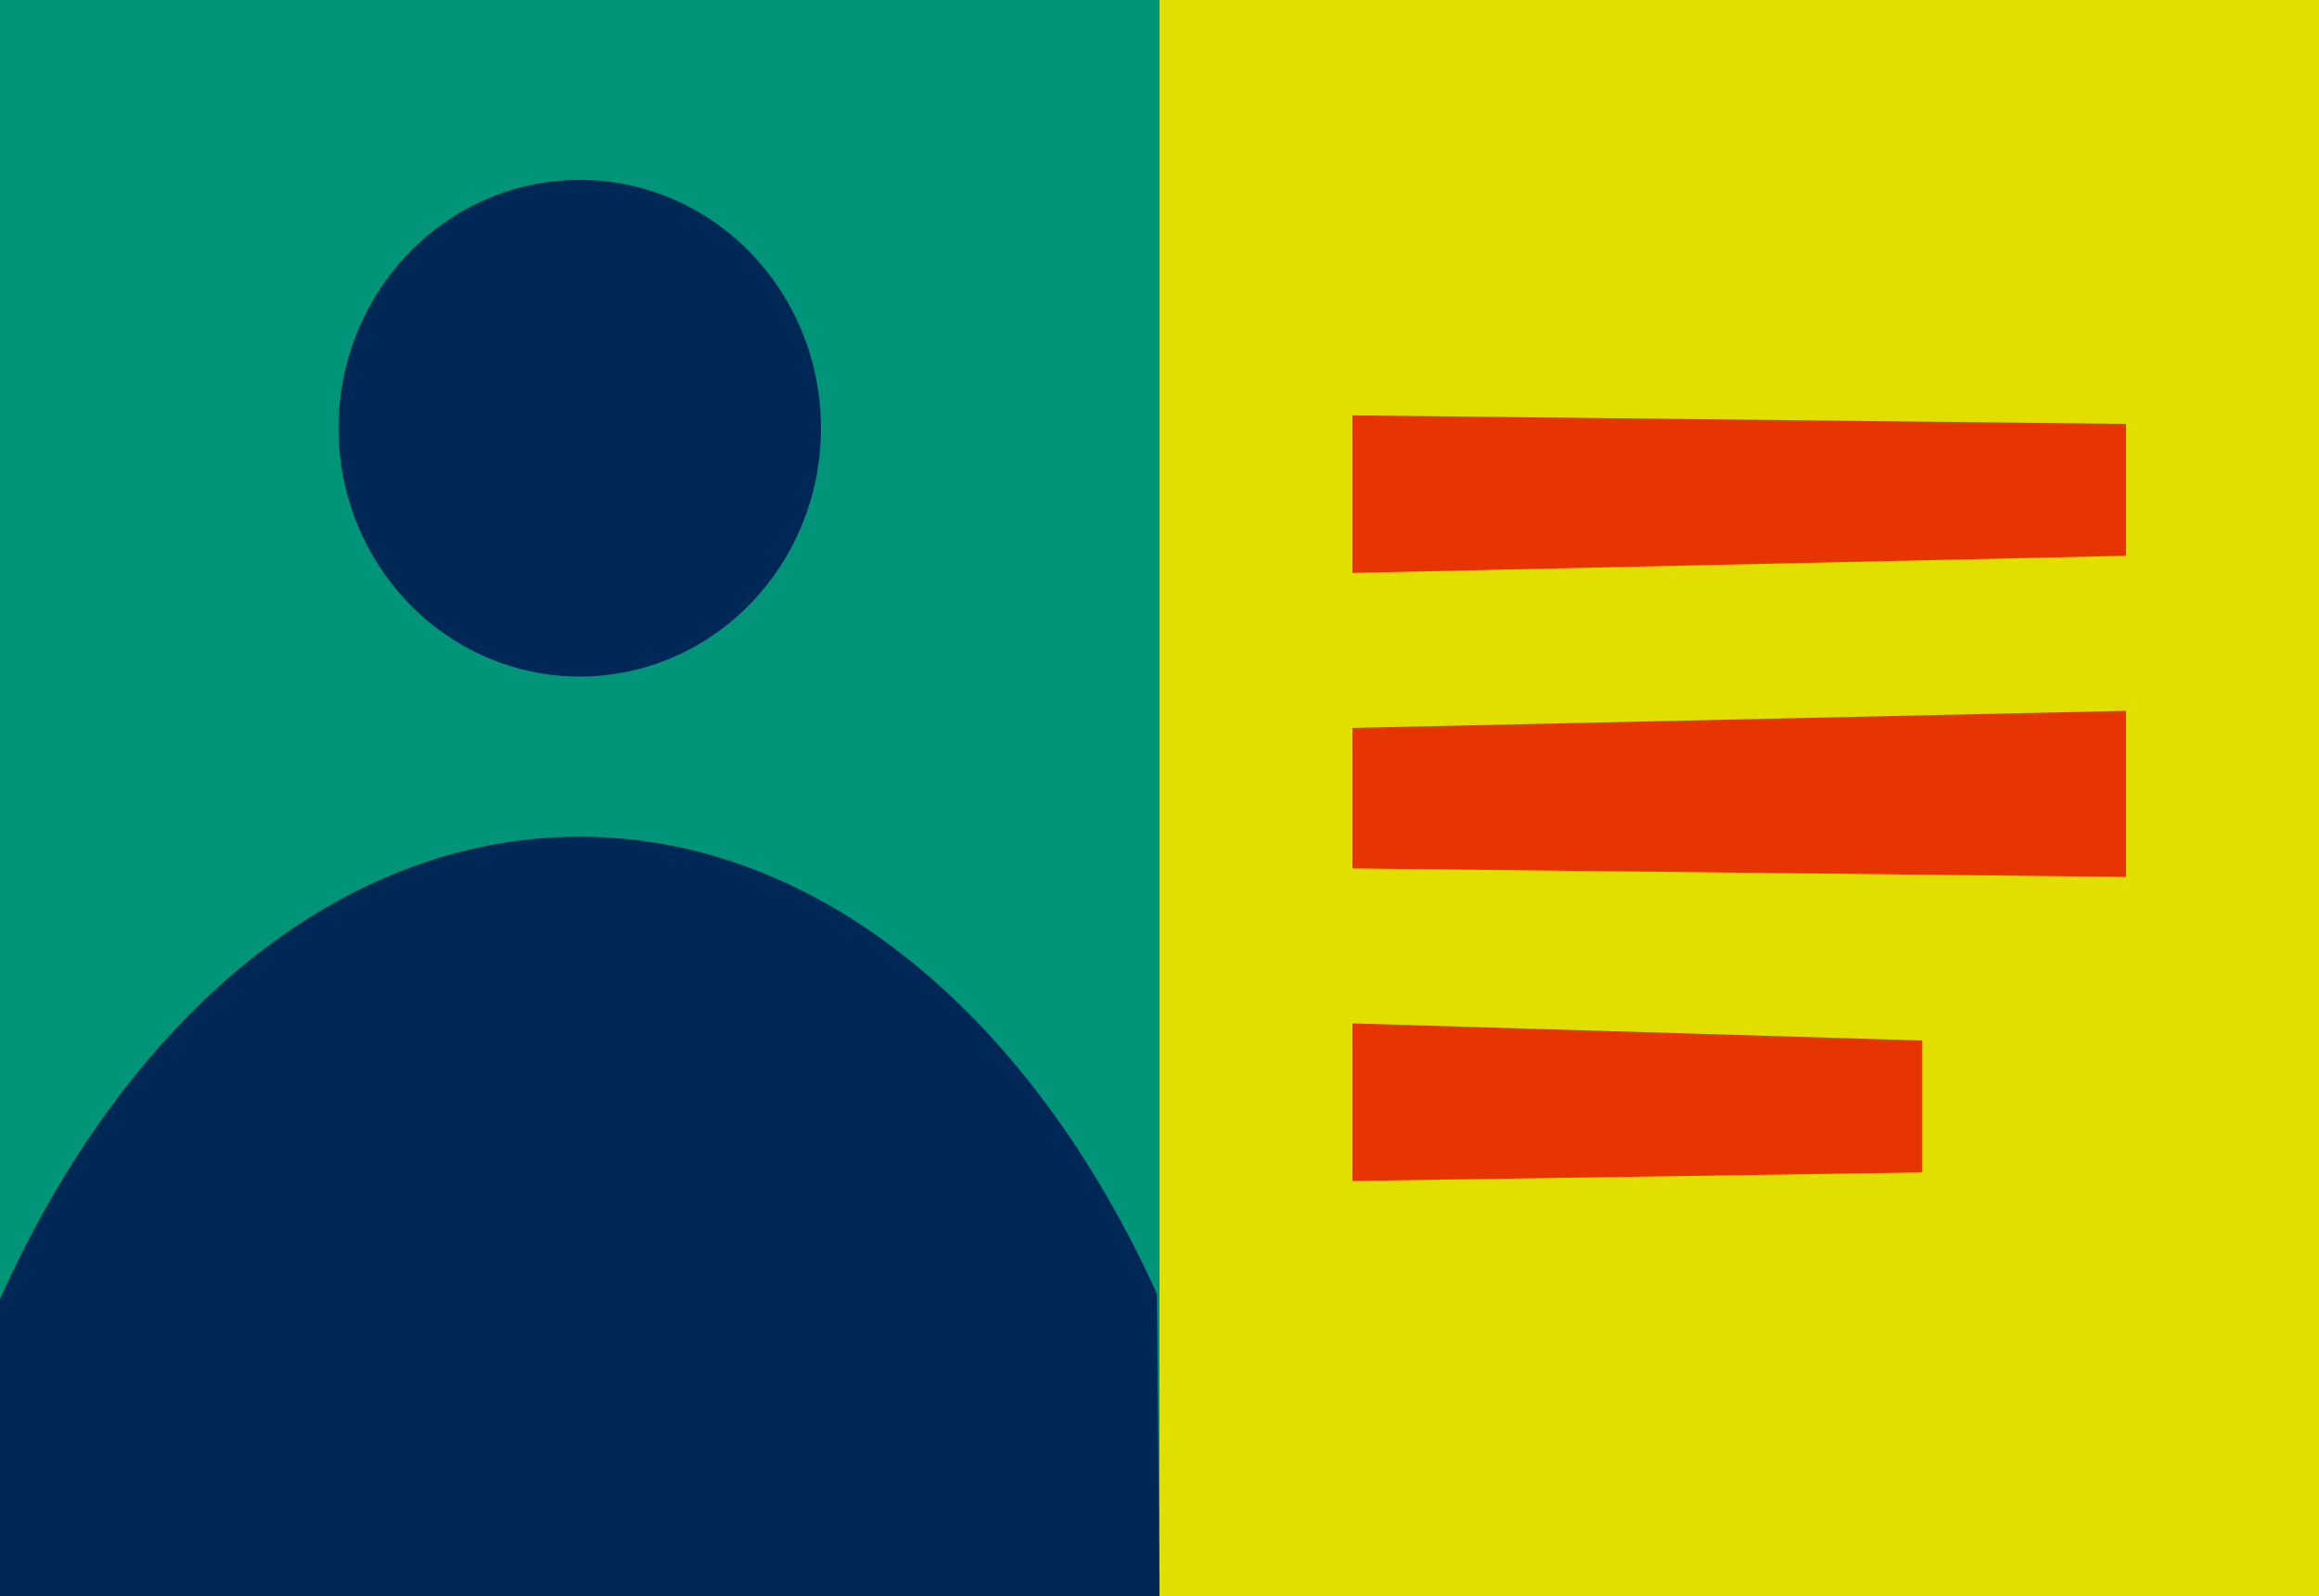 <?xml version="1.0" encoding="UTF-8"?> <svg xmlns="http://www.w3.org/2000/svg" width="61" height="42" viewBox="0 0 61 42" fill="none"><path d="M61 0H30.5V42H61V0Z" fill="#E0DF00"></path><path d="M30.5 0H0V42H30.5V0Z" fill="#009579"></path><path d="M30.434 34.046C27.152 26.791 21.573 22.014 15.25 22.014C8.883 22.014 3.282 26.836 0 34.181V42H30.5L30.434 34.046Z" fill="#002856"></path><path d="M15.25 17.8C18.754 17.8 21.595 14.875 21.595 11.266C21.595 7.657 18.754 4.732 15.25 4.732C11.746 4.732 8.905 7.657 8.905 11.266C8.905 14.875 11.746 17.8 15.25 17.8Z" fill="#002856"></path><path d="M55.924 14.623L35.576 15.074V10.928L55.924 11.153V14.623Z" fill="#E63402"></path><path d="M55.924 23.073L35.576 22.848V19.152L55.924 18.702V23.073Z" fill="#E63402"></path><path d="M50.563 30.847L35.576 31.072V26.926L50.563 27.377V30.847Z" fill="#E63402"></path></svg> 